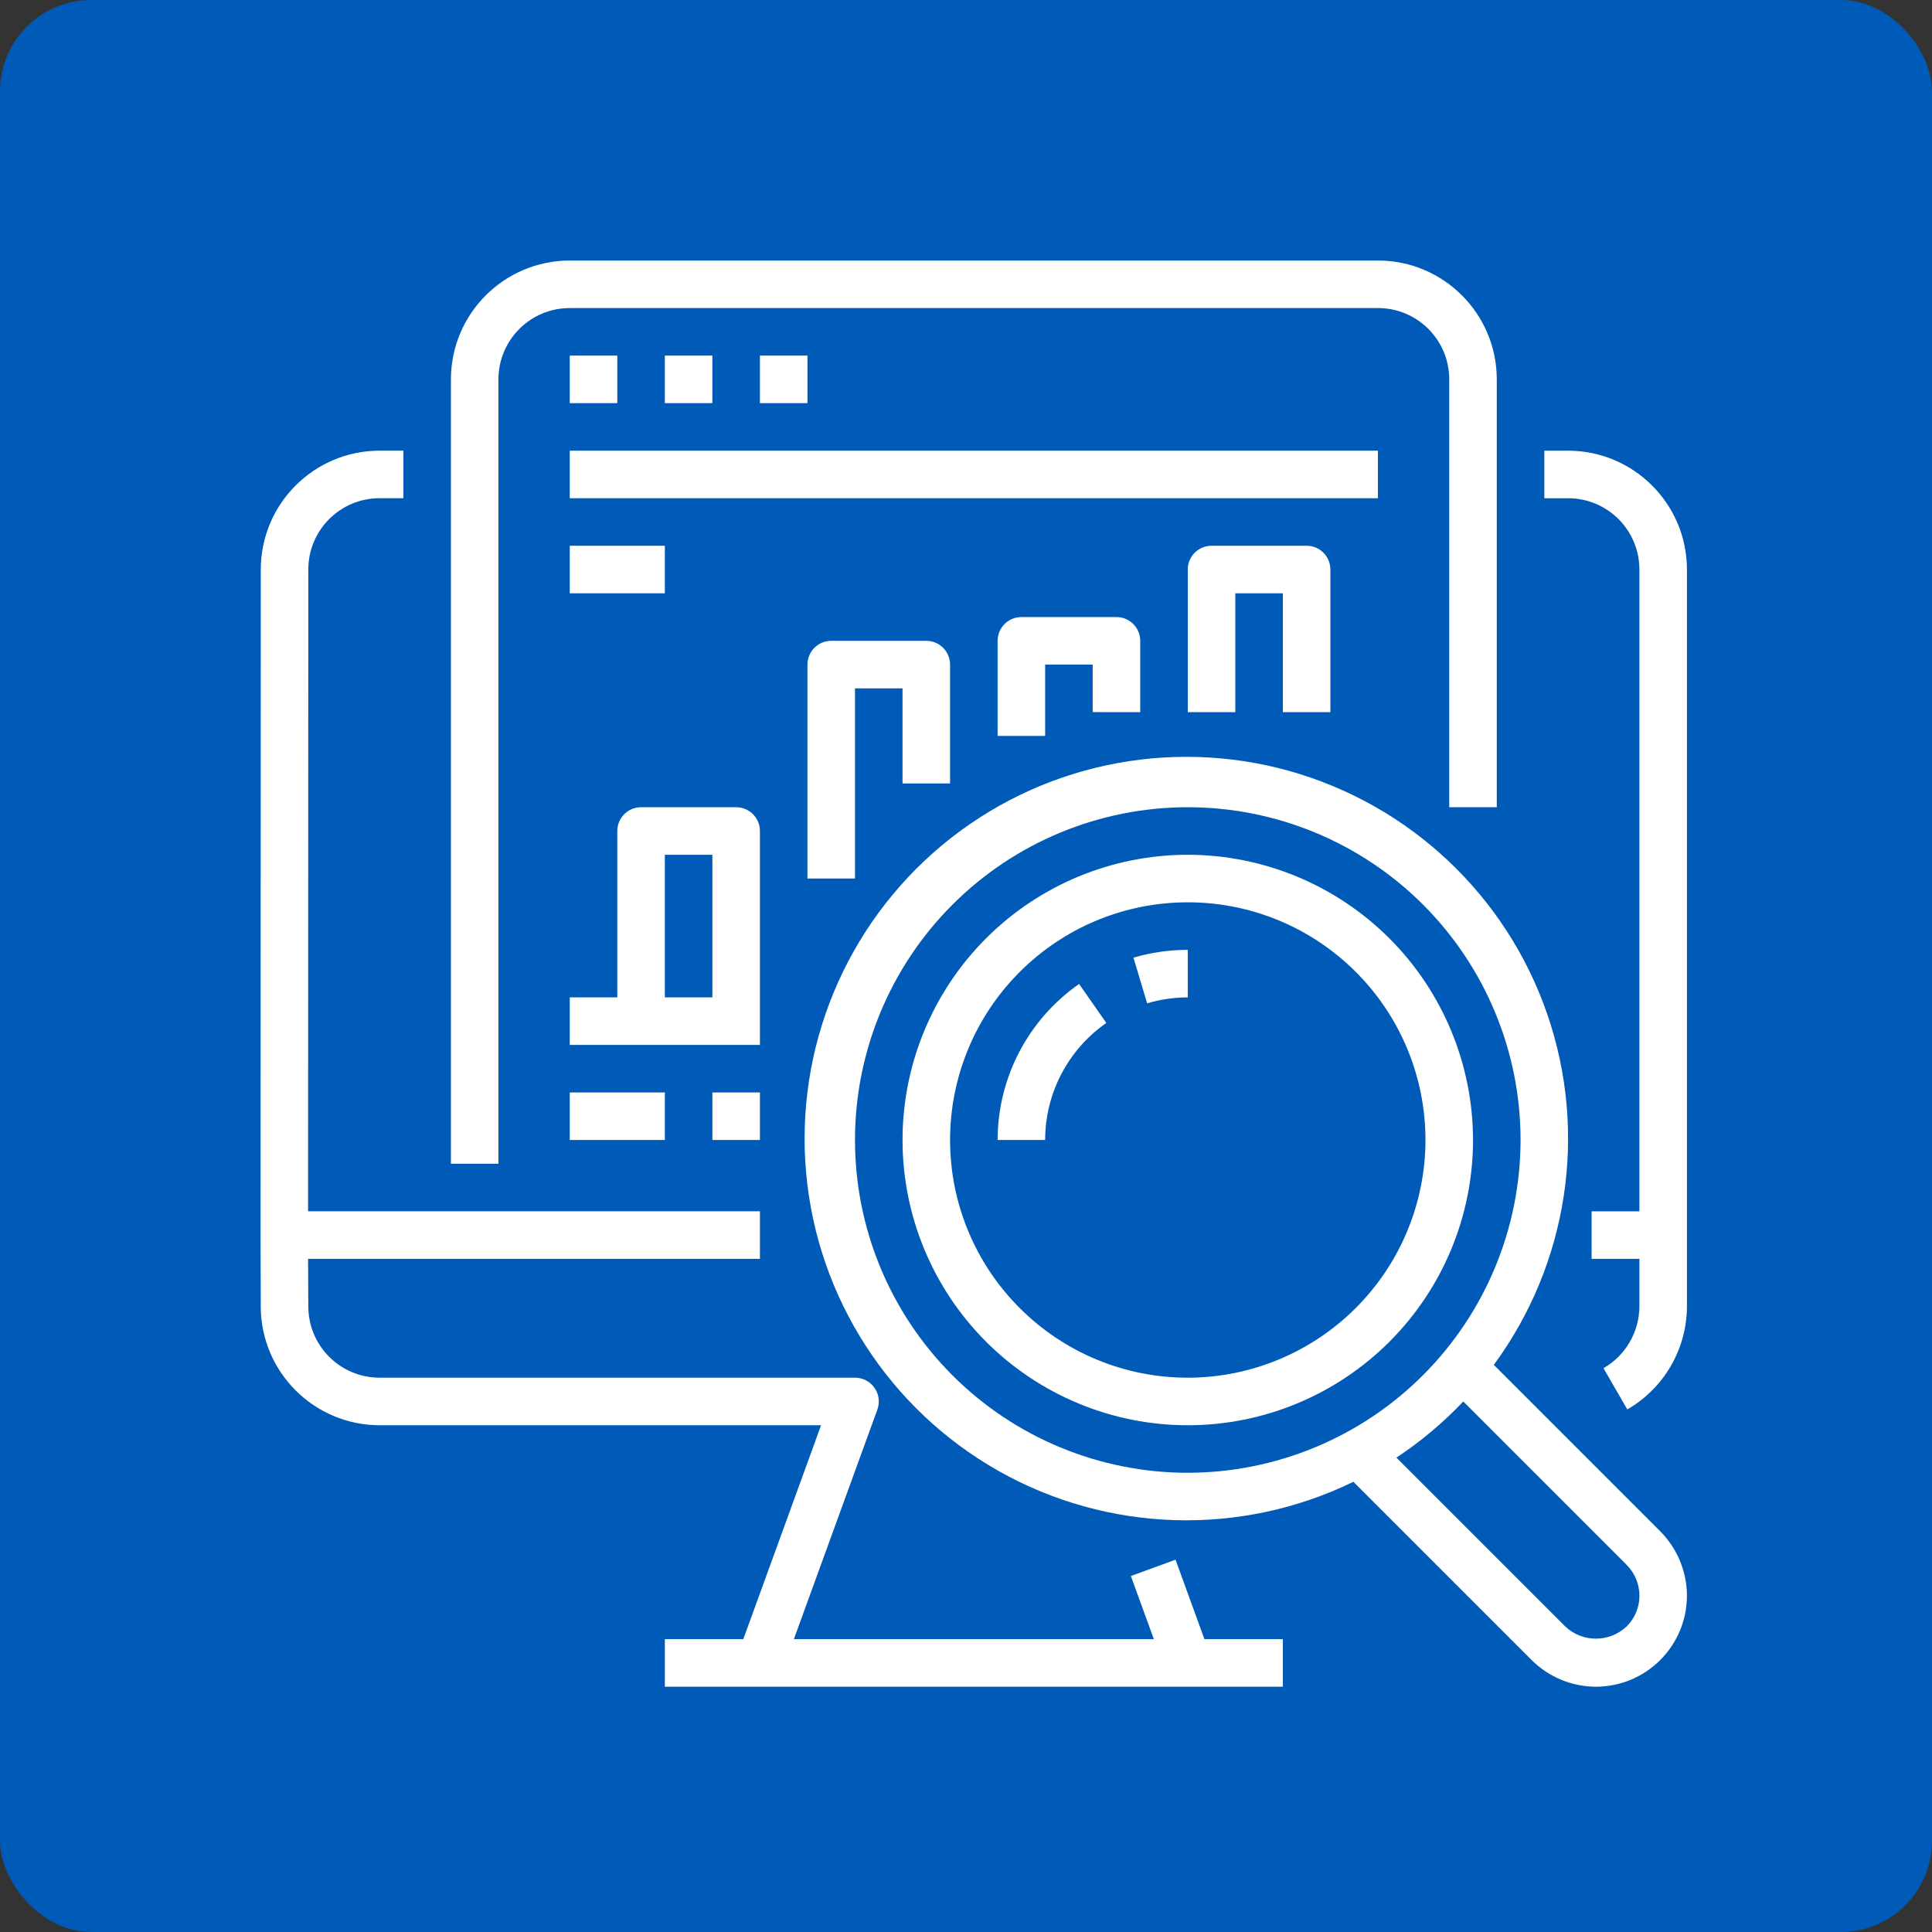 <?xml version="1.0" encoding="UTF-8"?>
<svg width="127px" height="127px" viewBox="0 0 127 127" version="1.1" xmlns="http://www.w3.org/2000/svg" xmlns:xlink="http://www.w3.org/1999/xlink">
    <rect x="0" y="0" width="127" height="127" fill="#333333" stroke="none"/>
    <title>Group 12</title>
    <g id="Designs" stroke="none" stroke-width="1" fill="none" fill-rule="evenodd">
        <g id="Business-Process-Transformation" transform="translate(-319, -2542)">
            <g id="Group-12" transform="translate(319, 2542)">
                <rect id="Rectangle-Copy-5" fill="#005AB8" x="0" y="0" width="127" height="127" rx="6"></rect>
                <g id="Group-19" transform="translate(17.126, 17.125)" fill="#FFFFFF">
                    <path d="M85.952,12.501 L84.39,12.501 L84.39,15.626 L85.952,15.626 C88.542,15.626 90.64,17.723 90.64,20.313 L90.64,62.501 L87.499,62.501 L87.499,65.626 L90.64,65.626 L90.64,68.751 C90.632,70.431 89.734,71.978 88.28,72.814 L89.843,75.524 C92.265,74.126 93.757,71.548 93.765,68.751 L93.765,20.313 C93.761,16 90.265,12.504 85.952,12.501 Z" id="Fill-1"></path>
                    <path d="M0.015,68.751 C0.019,73.063 3.515,76.559 7.827,76.563 L36.847,76.563 L31.734,90.625 L26.578,90.625 L26.578,93.75 L67.203,93.75 L67.203,90.625 L62.047,90.625 L60.148,85.402 L57.211,86.473 L58.723,90.625 L35.059,90.625 L40.547,75.535 C40.723,75.054 40.652,74.519 40.359,74.105 C40.066,73.687 39.59,73.437 39.078,73.437 L7.828,73.437 C5.238,73.437 3.141,71.34 3.141,68.75 L3.125,65.625 L32.828,65.625 L32.828,62.5 L3.125,62.5 L3.141,20.312 C3.141,17.722 5.238,15.624 7.828,15.624 L9.391,15.624 L9.391,12.499 L7.828,12.499 C3.516,12.503 0.02,15.999 0.016,20.312 L0,64.062 L0.015,68.751 Z" id="Fill-2"></path>
                    <path d="M81.265,35.938 L81.265,7.812 C81.261,3.5 77.765,0.004 73.453,0 L20.328,0 C16.015,0.004 12.519,3.5 12.515,7.812 L12.515,59.374 L15.64,59.374 L15.64,7.812 C15.64,5.223 17.738,3.125 20.328,3.125 L73.453,3.125 C76.043,3.125 78.14,5.223 78.14,7.812 L78.14,35.938 L81.265,35.938 Z" id="Fill-3"></path>
                    <polygon id="Fill-4" points="20.327 6.25 23.452 6.25 23.452 9.376 20.327 9.376"></polygon>
                    <polygon id="Fill-5" points="26.577 6.25 29.702 6.25 29.702 9.376 26.577 9.376"></polygon>
                    <polygon id="Fill-6" points="32.827 6.25 35.952 6.25 35.952 9.376 32.827 9.376"></polygon>
                    <path d="M32.827,50.001 L32.827,37.501 C32.827,37.086 32.663,36.688 32.37,36.395 C32.077,36.102 31.679,35.938 31.265,35.938 L25.015,35.938 C24.152,35.938 23.452,36.637 23.452,37.5 L23.452,48.438 L20.327,48.438 L20.327,51.563 L32.827,51.563 L32.827,50.001 Z M29.702,48.438 L26.577,48.438 L26.577,39.063 L29.702,39.063 L29.702,48.438 Z" id="Fill-7"></path>
                    <path d="M45.327,34.376 L45.327,26.563 C45.327,26.149 45.163,25.75 44.87,25.457 C44.577,25.165 44.179,25 43.765,25 L37.515,25 C36.652,25 35.952,25.7 35.952,26.563 L35.952,40.625 L39.077,40.625 L39.077,28.125 L42.202,28.125 L42.202,34.375 L45.327,34.376 Z" id="Fill-8"></path>
                    <path d="M57.827,29.688 L57.827,25 C57.827,24.586 57.663,24.188 57.37,23.895 C57.077,23.602 56.679,23.437 56.265,23.437 L50.015,23.437 C49.152,23.437 48.452,24.137 48.452,25 L48.452,31.25 L51.577,31.25 L51.577,26.562 L54.702,26.562 L54.702,29.687 L57.827,29.688 Z" id="Fill-9"></path>
                    <path d="M70.327,29.688 L70.327,20.312 C70.327,19.898 70.163,19.5 69.87,19.207 C69.577,18.914 69.179,18.75 68.765,18.75 L62.515,18.75 C61.652,18.75 60.952,19.449 60.952,20.312 L60.952,29.688 L64.077,29.688 L64.077,21.875 L67.202,21.875 L67.202,29.688 L70.327,29.688 Z" id="Fill-10"></path>
                    <path d="M81.069,72.594 C85.956,65.954 87.269,57.333 84.581,49.535 C81.894,41.742 75.546,35.766 67.601,33.547 C59.66,31.333 51.132,33.161 44.796,38.438 C38.46,43.719 35.124,51.774 35.866,59.985 C36.612,68.2 41.343,75.52 48.526,79.575 C55.706,83.626 64.421,83.891 71.838,80.282 L83.557,92.001 C84.678,93.118 86.198,93.747 87.78,93.751 C91.085,93.747 93.761,91.071 93.764,87.767 C93.761,86.181 93.128,84.661 92.011,83.536 L81.069,72.594 Z M60.952,79.688 C55.152,79.688 49.585,77.384 45.483,73.282 C41.381,69.181 39.077,63.614 39.077,57.813 C39.077,52.012 41.382,46.446 45.483,42.344 C49.585,38.242 55.151,35.938 60.952,35.938 C66.753,35.938 72.319,38.243 76.421,42.344 C80.523,46.446 82.828,52.012 82.828,57.813 C82.82,63.614 80.515,69.172 76.413,73.274 C72.312,77.376 66.753,79.68 60.952,79.688 L60.952,79.688 Z M89.804,89.786 C88.672,90.861 86.894,90.861 85.761,89.786 L74.667,78.692 C76.269,77.634 77.742,76.395 79.062,75.001 L89.804,85.743 C90.339,86.282 90.64,87.009 90.644,87.766 C90.644,88.524 90.343,89.251 89.804,89.786 L89.804,89.786 Z" id="Fill-11"></path>
                    <path d="M60.952,39.063 C55.98,39.063 51.21,41.04 47.694,44.556 C44.179,48.071 42.202,52.841 42.202,57.814 C42.202,62.786 44.179,67.556 47.694,71.072 C51.21,74.587 55.98,76.564 60.952,76.564 C65.925,76.564 70.695,74.587 74.21,71.072 C77.726,67.556 79.703,62.786 79.703,57.814 C79.699,52.841 77.718,48.075 74.206,44.56 C70.691,41.048 65.925,39.068 60.952,39.063 L60.952,39.063 Z M60.952,73.439 C56.808,73.439 52.835,71.794 49.905,68.86 C46.972,65.931 45.327,61.958 45.327,57.813 C45.327,53.669 46.972,49.696 49.905,46.766 C52.835,43.833 56.808,42.188 60.952,42.188 C65.097,42.188 69.07,43.833 71.999,46.766 C74.933,49.696 76.577,53.669 76.577,57.813 C76.574,61.958 74.925,65.927 71.995,68.856 C69.066,71.786 65.097,73.434 60.952,73.439 L60.952,73.439 Z" id="Fill-12"></path>
                    <path d="M58.28,48.828 C59.148,48.571 60.046,48.438 60.952,48.438 L60.952,45.313 C59.745,45.313 58.542,45.485 57.382,45.828 L58.28,48.828 Z" id="Fill-13"></path>
                    <path d="M48.452,57.813 L51.577,57.813 C51.577,54.747 53.081,51.872 55.597,50.118 L53.808,47.556 C50.456,49.895 48.456,53.724 48.452,57.814 L48.452,57.813 Z" id="Fill-14"></path>
                    <polygon id="Fill-15" points="20.327 54.688 26.577 54.688 26.577 57.812 20.327 57.812"></polygon>
                    <polygon id="Fill-16" points="29.702 54.688 32.827 54.688 32.827 57.812 29.702 57.812"></polygon>
                    <polygon id="Fill-17" points="20.327 12.501 73.452 12.501 73.452 15.626 20.327 15.626"></polygon>
                    <polygon id="Fill-18" points="20.327 18.75 26.577 18.75 26.577 21.875 20.327 21.875"></polygon>
                </g>
            </g>
        </g>
    </g>
</svg>